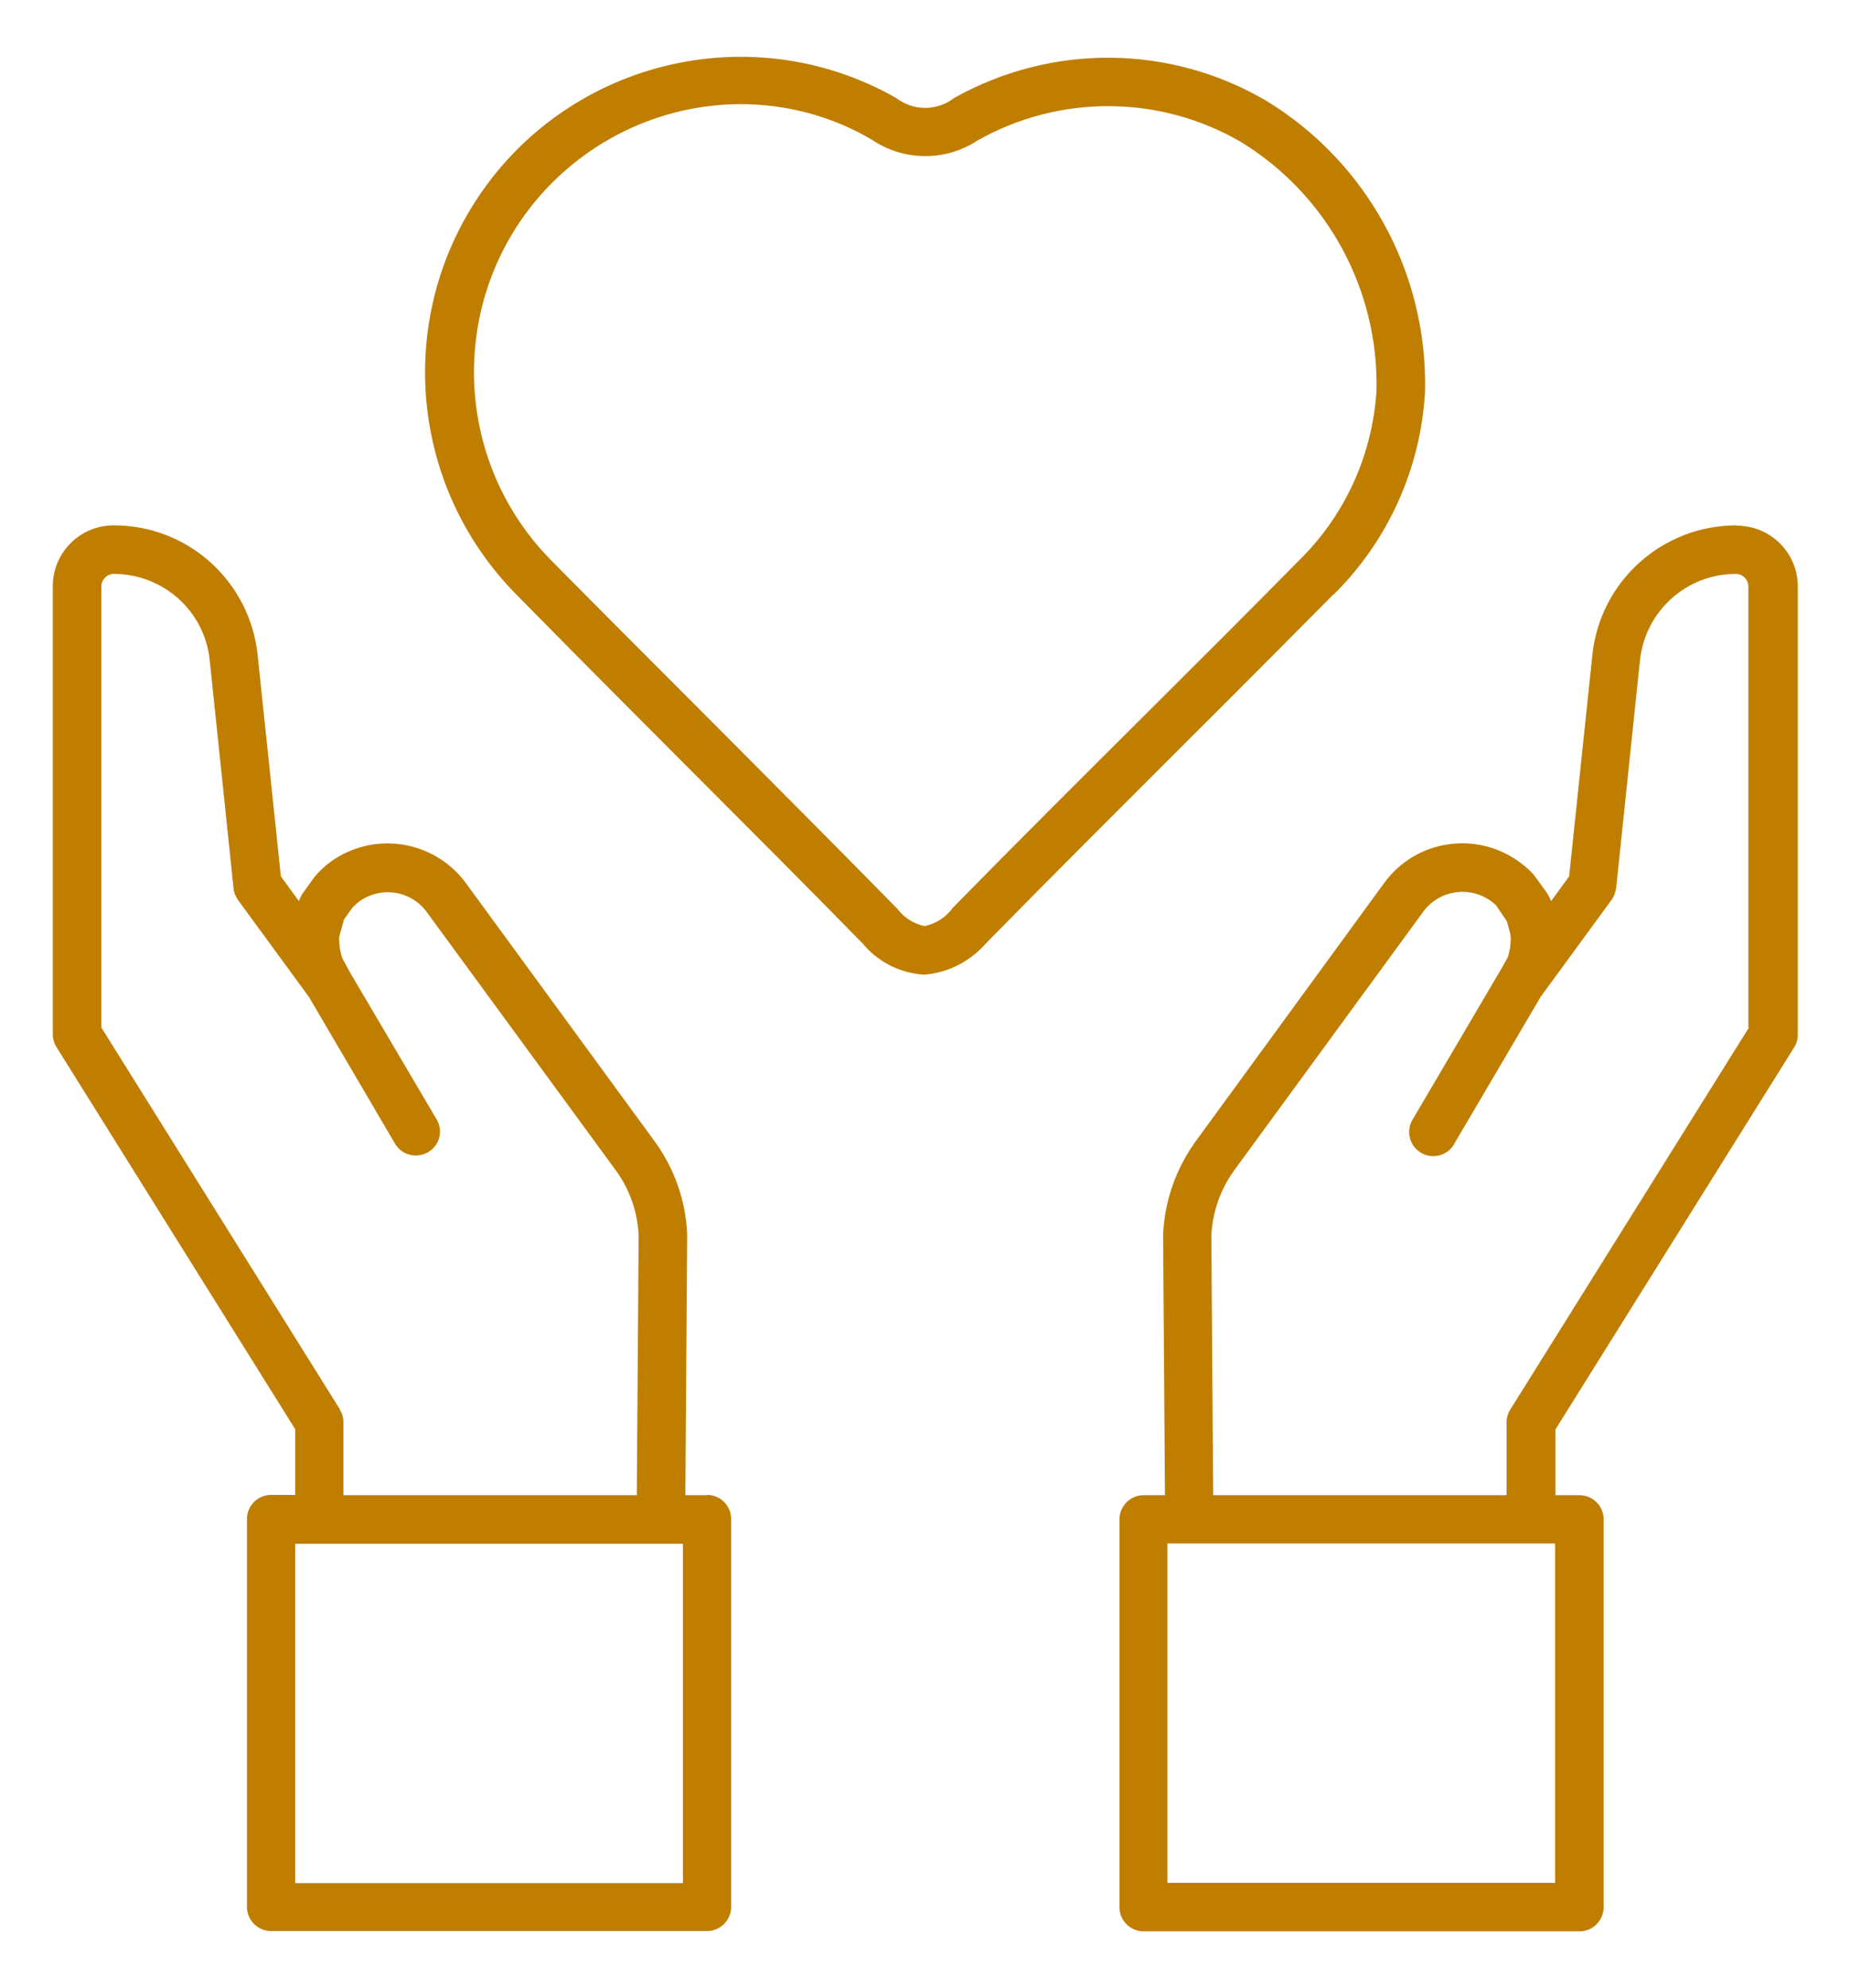 <?xml version="1.0" encoding="UTF-8"?>
<svg xmlns="http://www.w3.org/2000/svg" id="Layer_1" viewBox="0 0 60.6 65.09">
  <defs>
    <style>.cls-1{fill:#c07e00;}</style>
  </defs>
  <path class="cls-1" d="m56.88,17.2c-2.43,0-4.47,1.83-4.72,4.25l-.76,7.24-.59.81c-.05-.12-.11-.23-.19-.34l-.37-.51c-.14-.16-.3-.3-.48-.43-1.41-1.03-3.4-.73-4.43.69l-6.17,8.45c-.65.9-1.03,1.97-1.07,3.08l.06,8.51h-.7c-.44,0-.79.36-.79.79v12.7c0,.44.36.79.79.79h14.28c.44,0,.79-.36.79-.79v-12.7c0-.44-.36-.79-.79-.79h-.79v-2.15l7.82-12.51c.08-.13.12-.27.12-.42v-14.67c0-1.1-.89-1.99-2-1.99Zm-5.94,44.44h-12.7v-11.11h12.7v11.11Zm6.35-28l-7.82,12.51c-.08.13-.12.27-.12.42v2.38h-9.61l-.06-8.48c.03-.78.3-1.54.76-2.17l6.18-8.45c.52-.71,1.51-.86,2.22-.35,0,0,0,0,0,0,.08.06.16.13.16.13l.36.53.11.4c.02.11.02.21.01.32,0,.11-.03.21-.05.32-.01.05-.03.1-.04.14l-.26.46-2.85,4.84c-.23.37-.12.86.25,1.09.37.23.86.12,1.09-.25,0-.01.02-.03.02-.04l2.83-4.81,2.32-3.17c.08-.11.13-.25.15-.39l.78-7.45c.17-1.61,1.52-2.83,3.14-2.83.22,0,.41.18.41.41v14.44Z"></path>
  <path class="cls-1" d="m23.16,48.95h-.71l.06-8.55c-.05-1.1-.42-2.15-1.07-3.04l-6.18-8.45c-1.04-1.41-3.02-1.72-4.44-.69-.19.14-.37.31-.52.49l-.3.42c-.09.11-.16.23-.21.37l-.59-.81-.76-7.24c-.25-2.42-2.29-4.26-4.72-4.25-1.1,0-1.99.89-1.99,1.99v14.67c0,.15.04.29.12.42l7.82,12.51v2.15h-.79c-.44,0-.79.36-.79.79v12.7c0,.44.36.79.79.79h14.28c.44,0,.79-.36.79-.79v-12.7c0-.44-.36-.79-.79-.79Zm-12.02-2.8l-7.82-12.51v-14.44c0-.22.18-.41.41-.41h0c1.62,0,2.98,1.22,3.14,2.83l.78,7.46c.01.14.07.27.15.39l2.32,3.17,2.83,4.82c.23.37.72.48,1.09.25.36-.22.48-.68.27-1.05l-2.86-4.85h0l-.21-.39c-.04-.08-.07-.16-.08-.24-.03-.12-.04-.23-.05-.35v-.16l.16-.57.27-.38c.07-.07.14-.14.22-.2.71-.52,1.7-.37,2.22.34,0,0,0,0,0,0l6.18,8.44c.46.62.72,1.36.76,2.13l-.06,8.52h-9.61v-2.38c0-.15-.04-.29-.12-.42Zm11.23,15.5h-12.7v-11.11h12.7v11.11Z"></path>
  <path class="cls-1" d="m43.68,19.47c1.79-1.76,2.86-4.14,3-6.65v-.03c.08-3.86-1.9-7.48-5.2-9.49-3.15-1.85-7.04-1.88-10.23-.09-.56.43-1.33.43-1.89,0-4.96-2.82-11.27-1.08-14.09,3.88-2.28,4.02-1.62,9.07,1.64,12.37,1.82,1.85,3.65,3.69,5.48,5.52,1.96,1.96,3.92,3.92,5.86,5.9.5.61,1.23.98,2.02,1.03h0c.79-.06,1.52-.44,2.04-1.04,2.13-2.17,4.29-4.32,6.43-6.46,1.65-1.64,3.29-3.29,4.93-4.94Zm-12.49,10.28c-.22.29-.54.49-.9.57h0c-.35-.07-.67-.27-.89-.56-1.95-1.99-3.91-3.95-5.87-5.92-1.83-1.83-3.66-3.66-5.48-5.5-3.4-3.45-3.36-9.01.09-12.41,1.64-1.61,3.84-2.52,6.13-2.52,1.51,0,3,.4,4.3,1.17,1.04.7,2.4.71,3.45.02,2.69-1.52,5.99-1.5,8.65.06,2.81,1.73,4.49,4.82,4.42,8.12-.13,2.11-1.03,4.09-2.54,5.57-1.63,1.65-3.27,3.29-4.92,4.93-2.16,2.15-4.32,4.3-6.45,6.47Z"></path>
</svg>
